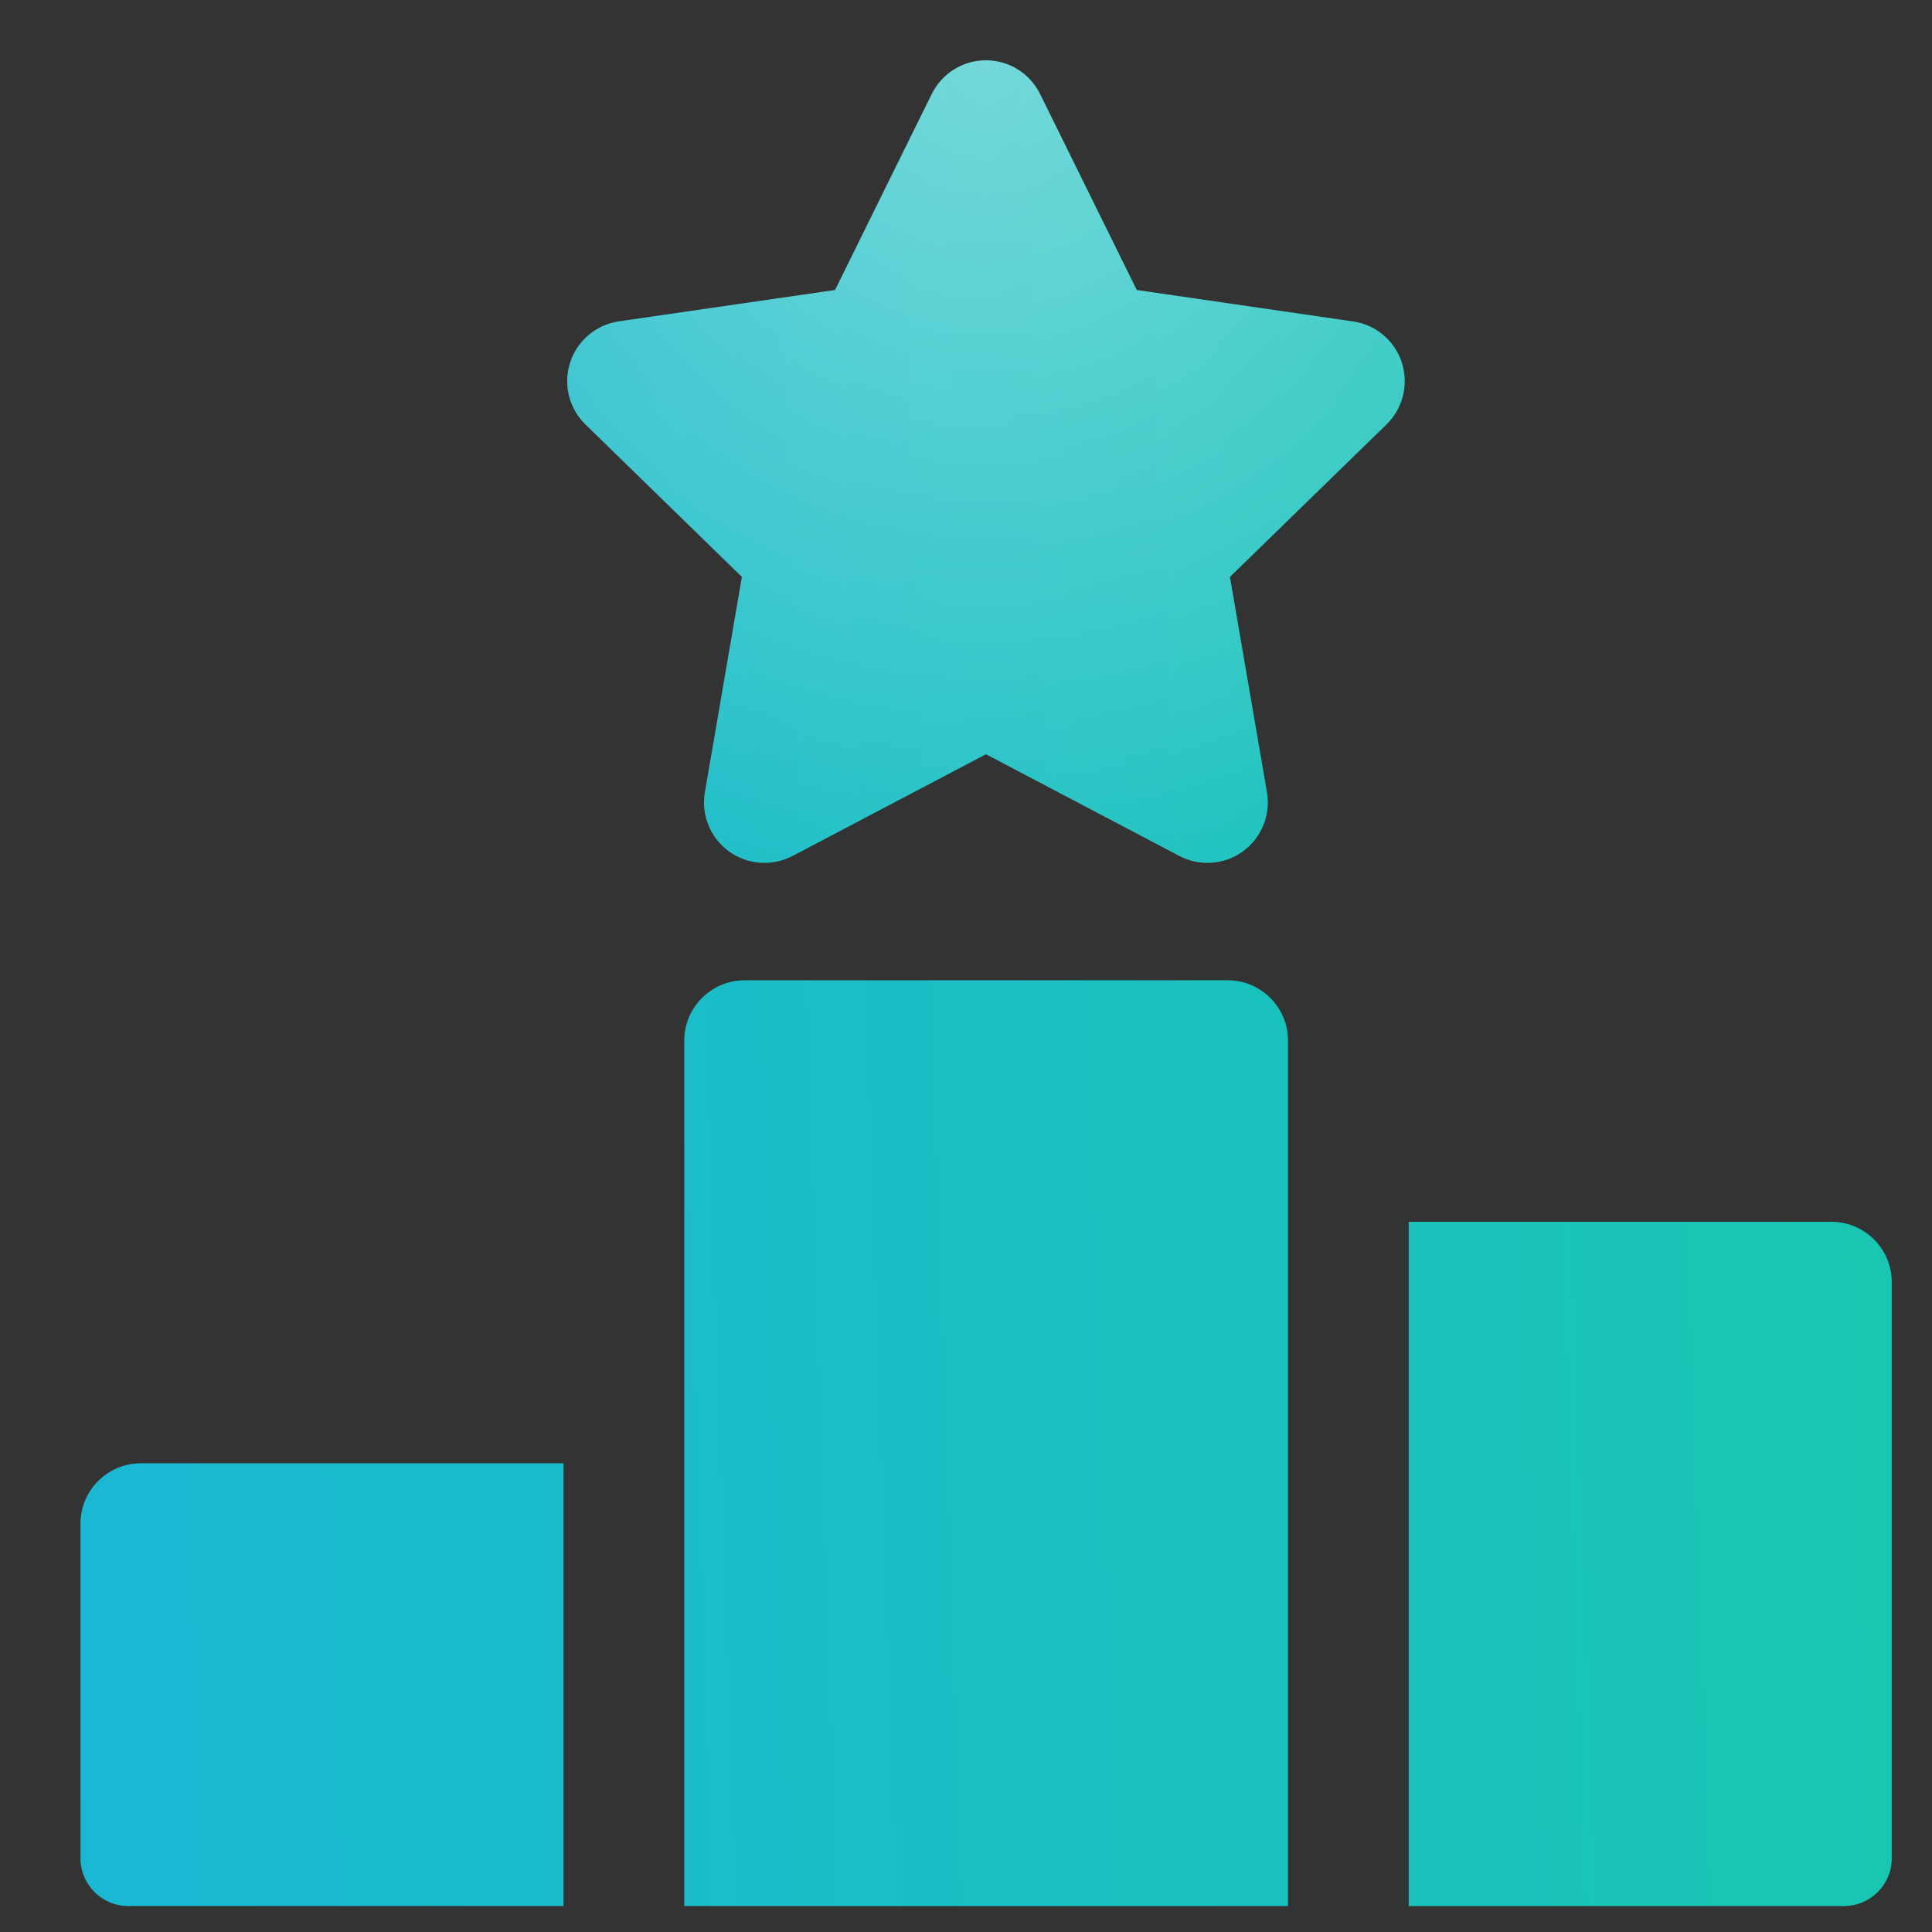 <?xml version="1.0" encoding="UTF-8"?> <svg xmlns="http://www.w3.org/2000/svg" width="18" height="18" viewBox="0 0 18 18" fill="none"><rect x="0" y="0" width="18" height="18" fill="#333333" stroke="none"/><path d="M5.312 3.377C5.378 3.174 5.554 3.025 5.766 2.994L7.78 2.702L8.681 0.876C8.776 0.684 8.971 0.562 9.186 0.562C9.4 0.562 9.595 0.684 9.69 0.876L10.591 2.702L12.606 2.995C12.818 3.025 12.994 3.174 13.06 3.377C13.126 3.581 13.071 3.805 12.918 3.954L11.459 5.375L11.804 7.382C11.84 7.593 11.753 7.806 11.58 7.932C11.407 8.058 11.177 8.074 10.988 7.975L9.186 7.027L7.384 7.975C7.19 8.076 6.961 8.055 6.791 7.932C6.618 7.806 6.531 7.593 6.567 7.382L6.912 5.375L5.454 3.954C5.301 3.805 5.246 3.581 5.312 3.377Z" fill="url(#paint0_linear_2063_1749)"></path><path d="M5.312 3.377C5.378 3.174 5.554 3.025 5.766 2.994L7.78 2.702L8.681 0.876C8.776 0.684 8.971 0.562 9.186 0.562C9.4 0.562 9.595 0.684 9.69 0.876L10.591 2.702L12.606 2.995C12.818 3.025 12.994 3.174 13.06 3.377C13.126 3.581 13.071 3.805 12.918 3.954L11.459 5.375L11.804 7.382C11.84 7.593 11.753 7.806 11.58 7.932C11.407 8.058 11.177 8.074 10.988 7.975L9.186 7.027L7.384 7.975C7.19 8.076 6.961 8.055 6.791 7.932C6.618 7.806 6.531 7.593 6.567 7.382L6.912 5.375L5.454 3.954C5.301 3.805 5.246 3.581 5.312 3.377Z" fill="url(#paint1_radial_2063_1749)" fill-opacity="0.4"></path><path d="M6.938 9.133H11.438C11.748 9.133 12 9.385 12 9.695V17.758H6.375V9.695C6.375 9.385 6.627 9.133 6.938 9.133Z" fill="url(#paint2_linear_2063_1749)"></path><path d="M6.938 9.133H11.438C11.748 9.133 12 9.385 12 9.695V17.758H6.375V9.695C6.375 9.385 6.627 9.133 6.938 9.133Z" fill="url(#paint3_radial_2063_1749)" fill-opacity="0.4"></path><path d="M17.062 11.383C17.373 11.383 17.625 11.635 17.625 11.945V17.313C17.625 17.559 17.426 17.758 17.18 17.758H13.125V11.383H17.062Z" fill="url(#paint4_linear_2063_1749)"></path><path d="M17.062 11.383C17.373 11.383 17.625 11.635 17.625 11.945V17.313C17.625 17.559 17.426 17.758 17.18 17.758H13.125V11.383H17.062Z" fill="url(#paint5_radial_2063_1749)" fill-opacity="0.4"></path><path d="M1.313 13.633H5.25V17.758H1.195C0.949 17.758 0.75 17.559 0.75 17.313V14.195C0.75 13.885 1.002 13.633 1.313 13.633Z" fill="url(#paint6_linear_2063_1749)"></path><path d="M1.313 13.633H5.25V17.758H1.195C0.949 17.758 0.75 17.559 0.75 17.313V14.195C0.75 13.885 1.002 13.633 1.313 13.633Z" fill="url(#paint7_radial_2063_1749)" fill-opacity="0.4"></path><defs><linearGradient id="paint0_linear_2063_1749" x1="-4.184" y1="24.126" x2="21.327" y2="23.248" gradientUnits="userSpaceOnUse"><stop stop-color="#1AB3DE"></stop><stop offset="1" stop-color="#19C9AB"></stop></linearGradient><radialGradient id="paint1_radial_2063_1749" cx="0" cy="0" r="1" gradientUnits="userSpaceOnUse" gradientTransform="translate(9.188 0.562) rotate(90) scale(8.598 8.438)"><stop stop-color="white"></stop><stop offset="1" stop-color="white" stop-opacity="0"></stop></radialGradient><linearGradient id="paint2_linear_2063_1749" x1="-4.184" y1="24.126" x2="21.327" y2="23.248" gradientUnits="userSpaceOnUse"><stop stop-color="#1AB3DE"></stop><stop offset="1" stop-color="#19C9AB"></stop></linearGradient><radialGradient id="paint3_radial_2063_1749" cx="0" cy="0" r="1" gradientUnits="userSpaceOnUse" gradientTransform="translate(9.188 0.562) rotate(90) scale(8.598 8.438)"><stop stop-color="white"></stop><stop offset="1" stop-color="white" stop-opacity="0"></stop></radialGradient><linearGradient id="paint4_linear_2063_1749" x1="-4.184" y1="24.126" x2="21.327" y2="23.248" gradientUnits="userSpaceOnUse"><stop stop-color="#1AB3DE"></stop><stop offset="1" stop-color="#19C9AB"></stop></linearGradient><radialGradient id="paint5_radial_2063_1749" cx="0" cy="0" r="1" gradientUnits="userSpaceOnUse" gradientTransform="translate(9.188 0.562) rotate(90) scale(8.598 8.438)"><stop stop-color="white"></stop><stop offset="1" stop-color="white" stop-opacity="0"></stop></radialGradient><linearGradient id="paint6_linear_2063_1749" x1="-4.184" y1="24.126" x2="21.327" y2="23.248" gradientUnits="userSpaceOnUse"><stop stop-color="#1AB3DE"></stop><stop offset="1" stop-color="#19C9AB"></stop></linearGradient><radialGradient id="paint7_radial_2063_1749" cx="0" cy="0" r="1" gradientUnits="userSpaceOnUse" gradientTransform="translate(9.188 0.562) rotate(90) scale(8.598 8.438)"><stop stop-color="white"></stop><stop offset="1" stop-color="white" stop-opacity="0"></stop></radialGradient></defs></svg> 